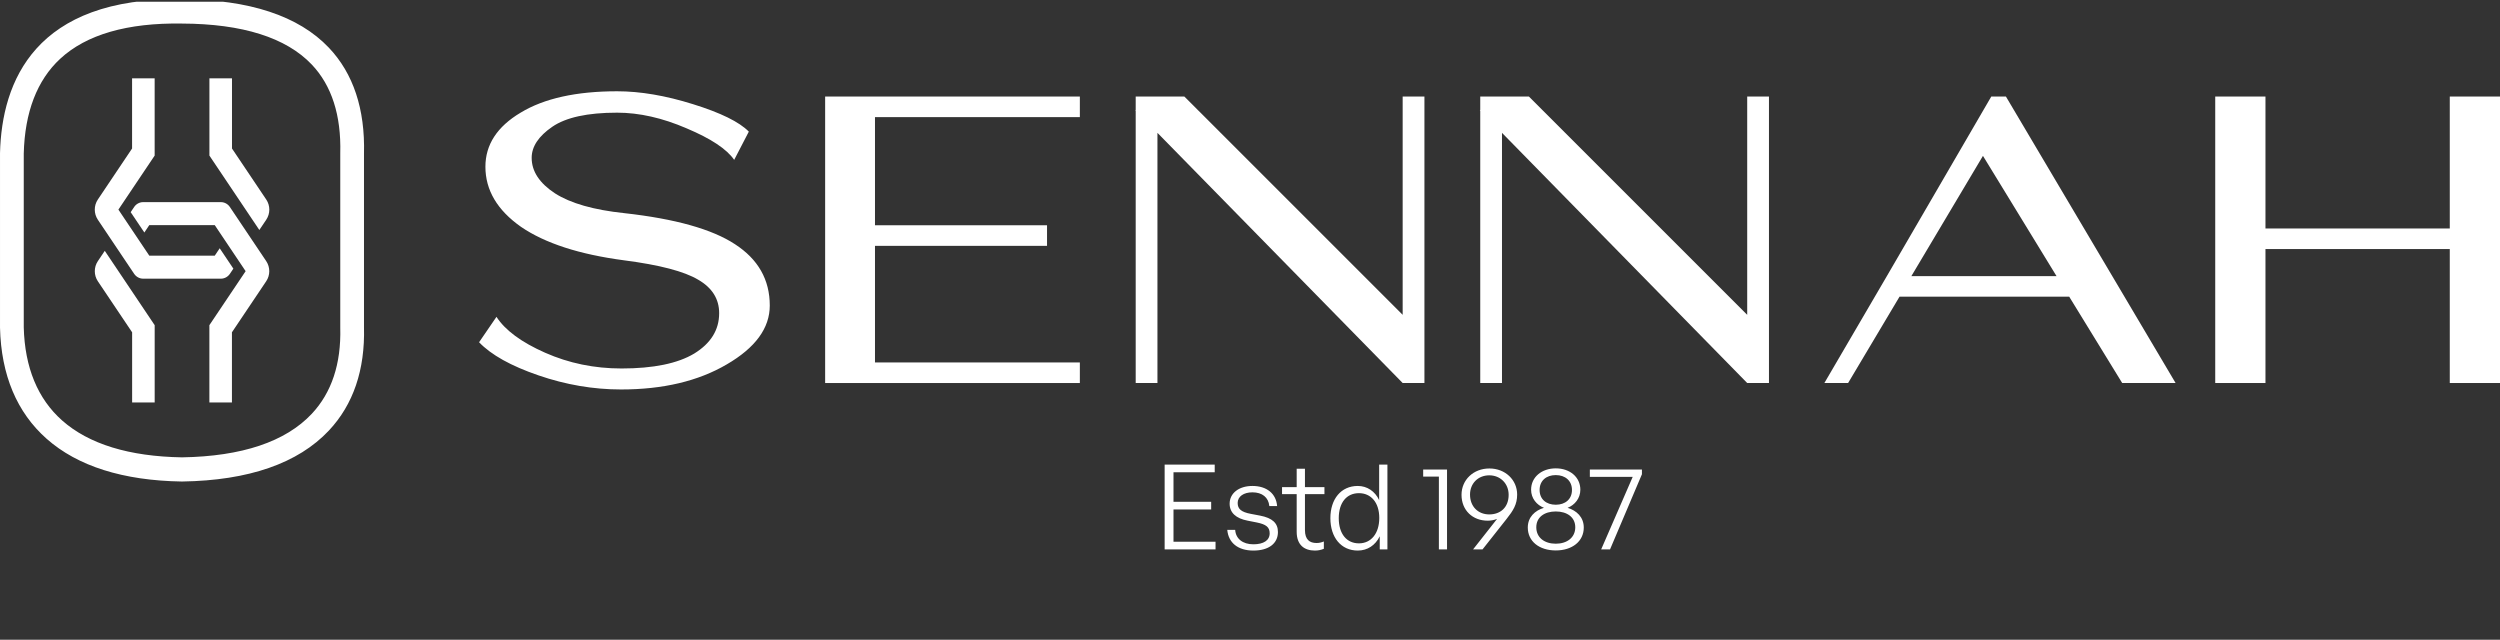 <?xml version="1.0" encoding="UTF-8"?> <svg xmlns="http://www.w3.org/2000/svg" width="508" height="130" viewBox="0 0 508 130" fill="none"><rect x="0" y="0" width="508" height="130" fill="#333333" stroke="none"/><g clip-path="url(#clip0_7368_138409)"><path d="M450.136 19.616H460.343V46.427H497.795V19.616H508.003V77.829H497.795V50.606H460.343V77.829H450.136V19.616Z" fill="white"></path><path d="M431.229 77.829L420.461 60.283H385.984L375.535 77.829H370.713L383.412 56.101L404.629 19.616H407.604L442.081 77.829H431.233H431.229ZM388.391 56.104H417.885L402.937 31.671L388.391 56.104Z" fill="white"></path><path d="M355.032 77.829L305.203 26.995V77.829H300.785V22.487L300.704 22.405L300.785 22.322V19.616H310.67L355.032 63.972V19.616H359.454V77.829H355.032Z" fill="white"></path><path d="M285.021 77.829L235.193 26.995V77.829H230.774V22.487L230.693 22.405L230.774 22.322V19.616H240.659L285.021 63.972V19.616H289.444V77.829H285.021Z" fill="white"></path><path d="M167.669 19.616H219.425V23.799H177.796V45.773H212.757V49.956H177.796V73.65H219.425V77.832H167.669V19.616Z" fill="white"></path><path d="M126.198 79.14C120.574 79.14 114.974 78.186 109.403 76.269C103.831 74.357 99.812 72.115 97.349 69.545L100.884 64.38C102.654 67.114 105.948 69.545 110.769 71.676C115.591 73.806 120.763 74.875 126.282 74.875C132.765 74.875 137.695 73.864 141.07 71.84C144.444 69.763 146.133 67.032 146.133 63.643C146.133 60.748 144.714 58.478 141.872 56.837C139.034 55.142 134.023 53.83 126.843 52.901C117.736 51.7 110.741 49.43 105.867 46.094C101.045 42.706 98.635 38.634 98.635 33.879C98.635 29.396 101.017 25.736 105.787 22.894C110.556 19.998 117.091 18.547 125.396 18.547C130.112 18.547 135.253 19.423 140.828 21.171C146.452 22.919 150.229 24.778 152.16 26.747L149.185 32.485C147.685 30.297 144.469 28.167 139.542 26.09C134.612 23.959 129.898 22.894 125.396 22.894C119.393 22.894 115.002 23.852 112.217 25.764C109.431 27.677 108.036 29.782 108.036 32.078C108.036 34.812 109.617 37.215 112.777 39.291C115.938 41.315 120.627 42.652 126.843 43.31C137.184 44.457 144.686 46.563 149.346 49.623C154.063 52.683 156.418 56.837 156.418 62.085C156.418 66.675 153.499 70.668 147.657 74.057C141.872 77.445 134.717 79.14 126.198 79.14Z" fill="white"></path><path d="M73.963 31.213C74.198 22.165 71.794 14.923 66.815 9.682C60.669 3.215 50.64 -0.088 37.019 -0.141C7.08 -0.624 0.359 16.589 0.002 31.12V66.593C0.236 76.21 3.425 83.802 9.473 89.157C15.77 94.731 25.014 97.655 36.939 97.844H37.019C50.545 97.633 60.571 94.148 66.829 87.488C71.791 82.208 74.188 75.144 73.963 66.504V31.206V31.213ZM69.142 66.604C69.338 73.907 67.389 79.788 63.346 84.092C58.02 89.762 49.151 92.736 36.991 92.933C26.244 92.757 18.052 90.241 12.638 85.45C7.662 81.046 5.034 74.672 4.827 66.511V31.213C5.037 22.784 7.529 16.299 12.231 11.945C17.55 7.015 25.88 4.609 36.974 4.788C49.266 4.831 58.142 7.637 63.349 13.114C67.397 17.372 69.345 23.427 69.142 31.124V66.608V66.604Z" fill="white"></path><path d="M21.286 50.975L19.881 53.066C19.058 54.296 19.058 55.919 19.881 57.149L26.848 67.523V81.783H31.431V66.079L21.29 50.968L21.286 50.975Z" fill="white"></path><path d="M44.883 41.072H29.09C28.362 41.072 27.675 41.441 27.261 42.055L26.553 43.11L29.332 47.246L30.338 45.741H43.633L49.912 55.103L42.546 66.078V81.782H47.13V67.522L54.096 57.148C54.923 55.919 54.923 54.295 54.096 53.062L46.706 42.055C46.292 41.441 45.609 41.072 44.877 41.072H44.883Z" fill="white"></path><path d="M43.633 51.954H30.339L24.059 42.592L31.425 31.617V15.913H26.838V30.177L19.875 40.554C19.052 41.784 19.052 43.407 19.875 44.637L27.262 55.644C27.676 56.258 28.359 56.627 29.091 56.627H44.884C45.613 56.627 46.297 56.258 46.714 55.644L47.421 54.589L44.643 50.449L43.637 51.954H43.633Z" fill="white"></path><path d="M47.136 15.913H42.553V31.617L52.697 46.735L54.106 44.637C54.933 43.403 54.933 41.784 54.106 40.551L47.14 30.177V15.913H47.136Z" fill="white"></path><path d="M246.998 110.074V111.634H236.654V94.402H246.83V95.962H238.454V101.962H246.11V103.522H238.454V110.074H246.998ZM259.677 108.106C259.677 110.434 257.805 111.874 254.685 111.874C251.541 111.874 249.621 110.29 249.381 107.674H250.989C251.109 109.474 252.525 110.602 254.685 110.602C256.749 110.602 257.997 109.81 257.997 108.37C257.997 107.122 257.277 106.546 255.357 106.162L253.533 105.802C251.133 105.346 249.861 104.17 249.861 102.346C249.861 100.234 251.733 98.746 254.493 98.746C257.397 98.746 259.317 100.306 259.509 102.826H257.925C257.757 101.074 256.485 100.042 254.493 100.042C252.717 100.042 251.493 100.882 251.493 102.202C251.493 103.45 252.261 104.05 254.133 104.41L256.029 104.77C258.549 105.25 259.677 106.306 259.677 108.106ZM269.006 110.026V111.514C268.358 111.778 267.806 111.874 267.182 111.874C265.094 111.874 263.486 110.794 263.486 108.058V100.402H260.51V98.986H263.486V95.242H265.166V98.986H269.126V100.402H265.166V107.698C265.166 109.666 266.126 110.338 267.518 110.338C268.046 110.338 268.478 110.242 269.006 110.026ZM270.332 105.298C270.332 101.41 272.492 98.746 275.9 98.746C277.796 98.746 279.404 99.826 280.244 101.626V94.402H281.924V111.634H280.364V108.97C279.476 110.818 277.844 111.874 275.9 111.874C272.492 111.874 270.332 109.186 270.332 105.298ZM272.036 105.298C272.036 108.514 273.668 110.41 276.14 110.41C278.588 110.41 280.268 108.418 280.268 105.25C280.268 102.058 278.54 100.21 276.14 100.21C273.668 100.21 272.036 102.082 272.036 105.298ZM294.037 111.634H292.381V96.85H289.189V95.41H294.037V111.634ZM302.645 95.194C305.885 95.194 308.285 97.522 308.285 100.498C308.285 102.49 307.493 103.738 306.125 105.466L301.253 111.634H299.333L304.205 105.442C303.557 105.706 302.885 105.802 302.285 105.802C299.261 105.802 296.981 103.714 296.981 100.546C296.981 97.522 299.381 95.194 302.645 95.194ZM302.621 96.586C300.341 96.586 298.709 98.242 298.709 100.498C298.709 102.922 300.341 104.53 302.621 104.53C304.853 104.53 306.557 103.138 306.557 100.546C306.557 98.242 304.853 96.586 302.621 96.586ZM321.823 107.194C321.823 110.002 319.471 111.85 316.135 111.85C312.775 111.85 310.447 110.002 310.447 107.194C310.447 105.082 311.887 103.738 313.735 103.186C312.271 102.634 311.119 101.266 311.119 99.514C311.119 96.922 313.303 95.17 316.135 95.17C318.967 95.17 321.127 96.922 321.127 99.514C321.127 101.266 319.975 102.634 318.535 103.186C320.359 103.738 321.823 105.082 321.823 107.194ZM312.847 99.562C312.847 101.434 314.191 102.562 316.135 102.562C318.055 102.562 319.423 101.434 319.423 99.562C319.423 97.69 318.055 96.538 316.135 96.538C314.191 96.538 312.847 97.69 312.847 99.562ZM312.175 107.146C312.175 109.234 313.831 110.482 316.135 110.482C318.415 110.482 320.095 109.234 320.095 107.146C320.095 105.082 318.415 103.93 316.135 103.93C313.831 103.93 312.175 105.082 312.175 107.146ZM333.64 96.37L327.16 111.634H325.36L331.768 96.898H323.056V95.41H333.64V96.37Z" fill="white"></path></g><defs><clipPath id="clip0_7368_138409"><rect width="508" height="129" fill="white" transform="translate(0 0.348)"></rect></clipPath></defs></svg> 